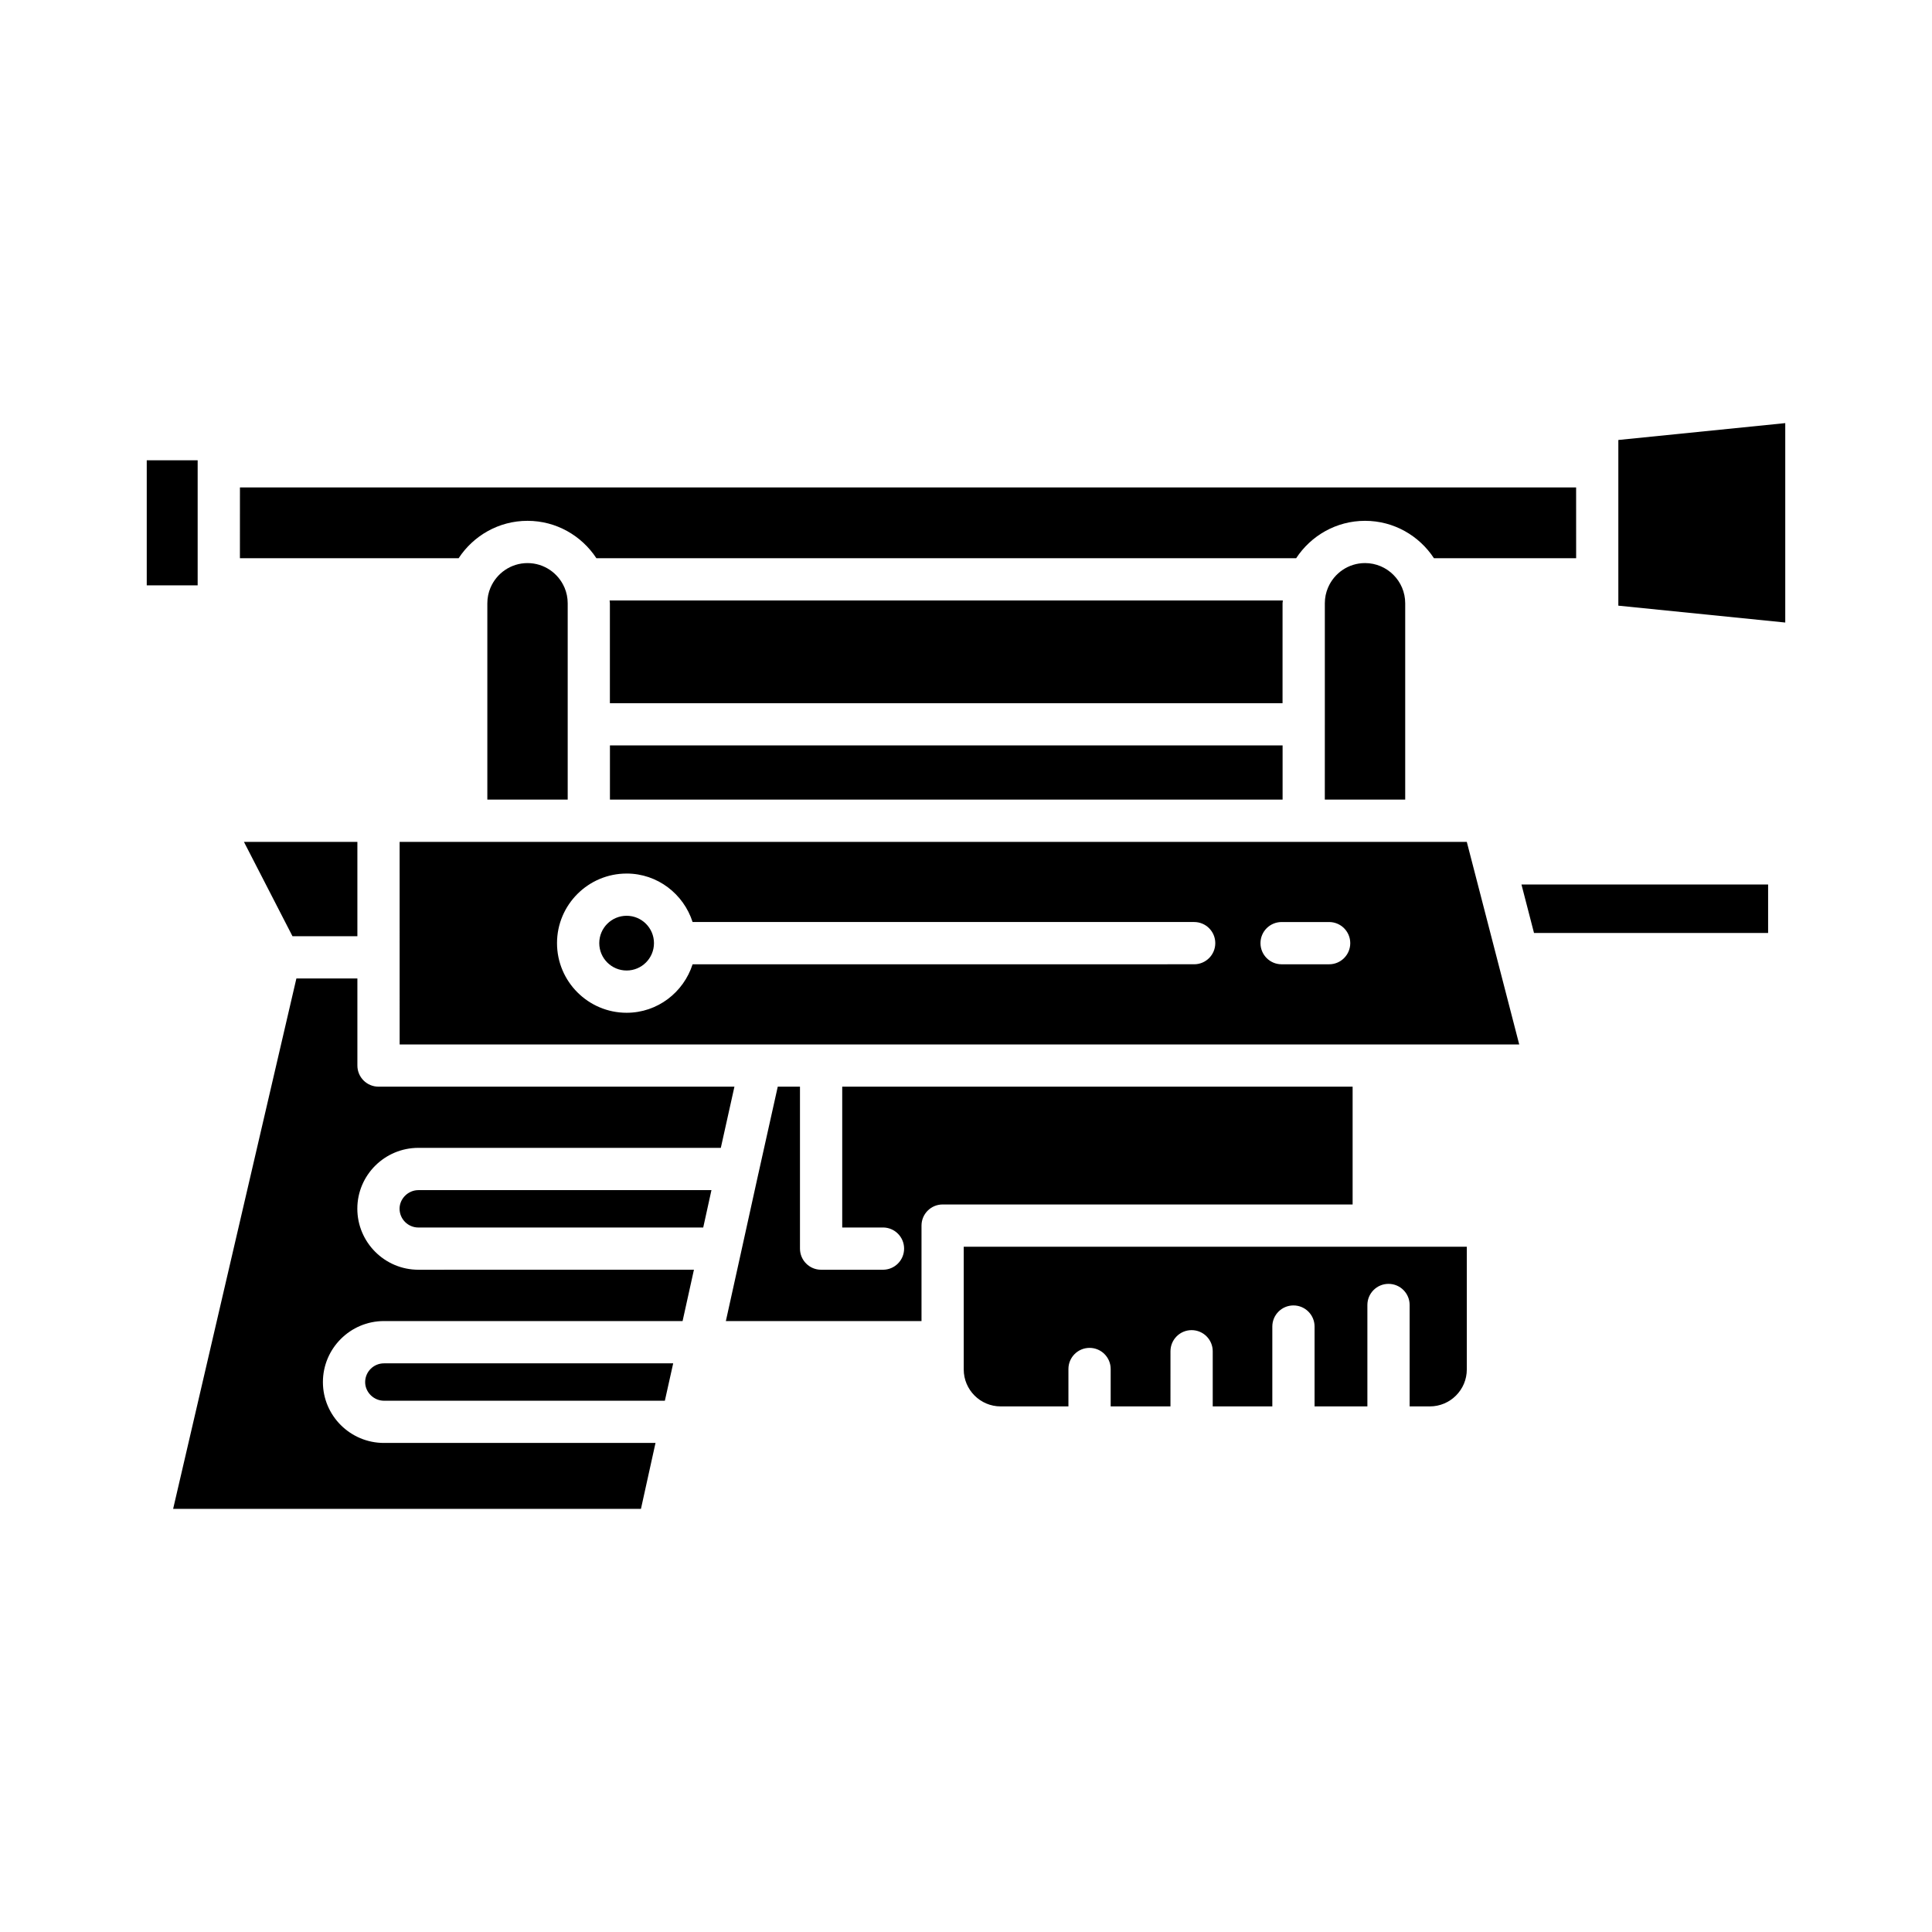 <?xml version="1.0" encoding="UTF-8"?>
<!-- Uploaded to: ICON Repo, www.iconrepo.com, Generator: ICON Repo Mixer Tools -->
<svg fill="#000000" width="800px" height="800px" version="1.1" viewBox="144 144 512 512" xmlns="http://www.w3.org/2000/svg">
 <g>
  <path d="m617.11 256.13-44.234 4.469v43.91l44.234 4.469z"/>
  <path d="m238.71 392.11v-25.008h-30.066l12.867 25.008z"/>
  <path d="m240.77 510.28c0 2.672 2.281 4.926 4.981 4.926h74.445l2.207-9.906h-76.652c-2.742 0-4.981 2.231-4.981 4.981z"/>
  <path d="m249.89 464.32c0 2.746 2.238 4.984 4.984 4.984h75.488l2.18-9.906h-77.672c-2.695 0-4.981 2.254-4.981 4.922z"/>
  <path d="m313.86 543.86 3.856-17.465h-71.965c-8.922 0-16.176-7.234-16.176-16.125 0-8.918 7.254-16.176 16.176-16.176h79.141l3.008-13.605-73.02 0.004c-8.922 0-16.184-7.258-16.184-16.18 0-8.891 7.258-16.121 16.184-16.121h80.145l3.609-16.219-94.324 0.004c-3.094 0-5.598-2.508-5.598-5.598v-23.078h-16.164l-32.664 140.56z"/>
  <path d="m388.21 494.1v-25.305c0-3.09 2.504-5.598 5.598-5.598h108.65v-31.219h-135.26v37.32h10.801c3.094 0 5.598 2.508 5.598 5.598 0 3.09-2.504 5.598-5.598 5.598h-16.398c-3.094 0-5.598-2.508-5.598-5.598v-42.918h-5.887l-5.129 23.031c0 0.004-0.004 0.008-0.008 0.016l-4.641 21.074v0.004l-3.977 17.992z"/>
  <path d="m522.93 516.71c5.402 0 9.789-4.391 9.789-9.789v-32.531h-133.32v32.531c0 5.398 4.391 9.789 9.789 9.789h17.957v-9.91c0-3.09 2.504-5.598 5.598-5.598s5.598 2.508 5.598 5.598v9.91h15.844l0.004-14.613c0-3.09 2.504-5.598 5.598-5.598s5.598 2.508 5.598 5.598v14.613h15.793v-21.16c0-3.09 2.504-5.598 5.598-5.598s5.598 2.508 5.598 5.598v21.16h13.996v-26.875c0-3.09 2.504-5.598 5.598-5.598s5.598 2.508 5.598 5.598v26.875z"/>
  <path d="m550.53 391.25h62.039v-12.852h-65.367z"/>
  <path d="m293.61 299.74c-0.008-0.016-0.016-0.027-0.023-0.043-1.629-3.801-5.402-6.473-9.789-6.473s-8.16 2.672-9.789 6.473c-0.008 0.016-0.016 0.027-0.023 0.043-0.539 1.273-0.836 2.672-0.836 4.137v52.027h21.297v-52.027c0-1.469-0.297-2.863-0.836-4.137z"/>
  <path d="m483.89 303.88c0-0.254 0.066-0.492 0.074-0.746h-178.41c0.008 0.254 0.074 0.492 0.074 0.746v26.469h178.26z"/>
  <path d="m305.64 341.54h178.26v14.363h-178.26z"/>
  <path d="m495.09 355.9h21.305v-52.027c0-5.875-4.777-10.652-10.648-10.652-4.387 0-8.152 2.664-9.785 6.457-0.012 0.027-0.023 0.051-0.035 0.074-0.535 1.27-0.832 2.66-0.832 4.121v32.039c0 0.008 0.004 0.016 0.004 0.027 0 0.008-0.004 0.016-0.004 0.027z"/>
  <path d="m207.58 291.93h57.965c3.906-5.953 10.617-9.906 18.25-9.906 7.633 0 14.344 3.953 18.254 9.906h185.45c3.906-5.953 10.617-9.906 18.258-9.906 7.633 0 14.344 3.953 18.254 9.906h37.684l-0.008-18.754h-354.1z"/>
  <path d="m182.89 265.98h13.492v33.145h-13.492z"/>
  <path d="m249.91 420.79h296.7l-13.895-53.688h-282.81zm233.73-32.441h12.594c3.094 0 5.598 2.508 5.598 5.598s-2.504 5.598-5.598 5.598h-12.594c-3.094 0-5.598-2.508-5.598-5.598-0.004-3.094 2.5-5.598 5.598-5.598zm-173.58-12.852c8.203 0 15.098 5.426 17.484 12.848h132.92c3.094 0 5.598 2.508 5.598 5.598s-2.504 5.598-5.598 5.598l-132.92 0.004c-2.387 7.426-9.277 12.848-17.48 12.848-10.172 0-18.449-8.273-18.449-18.445-0.004-10.172 8.273-18.449 18.449-18.449z"/>
  <path d="m317.31 393.94c0 4.008-3.246 7.254-7.25 7.254s-7.25-3.246-7.25-7.254c0-4.004 3.246-7.25 7.25-7.25s7.25 3.246 7.25 7.25"/>
 </g>
</svg>